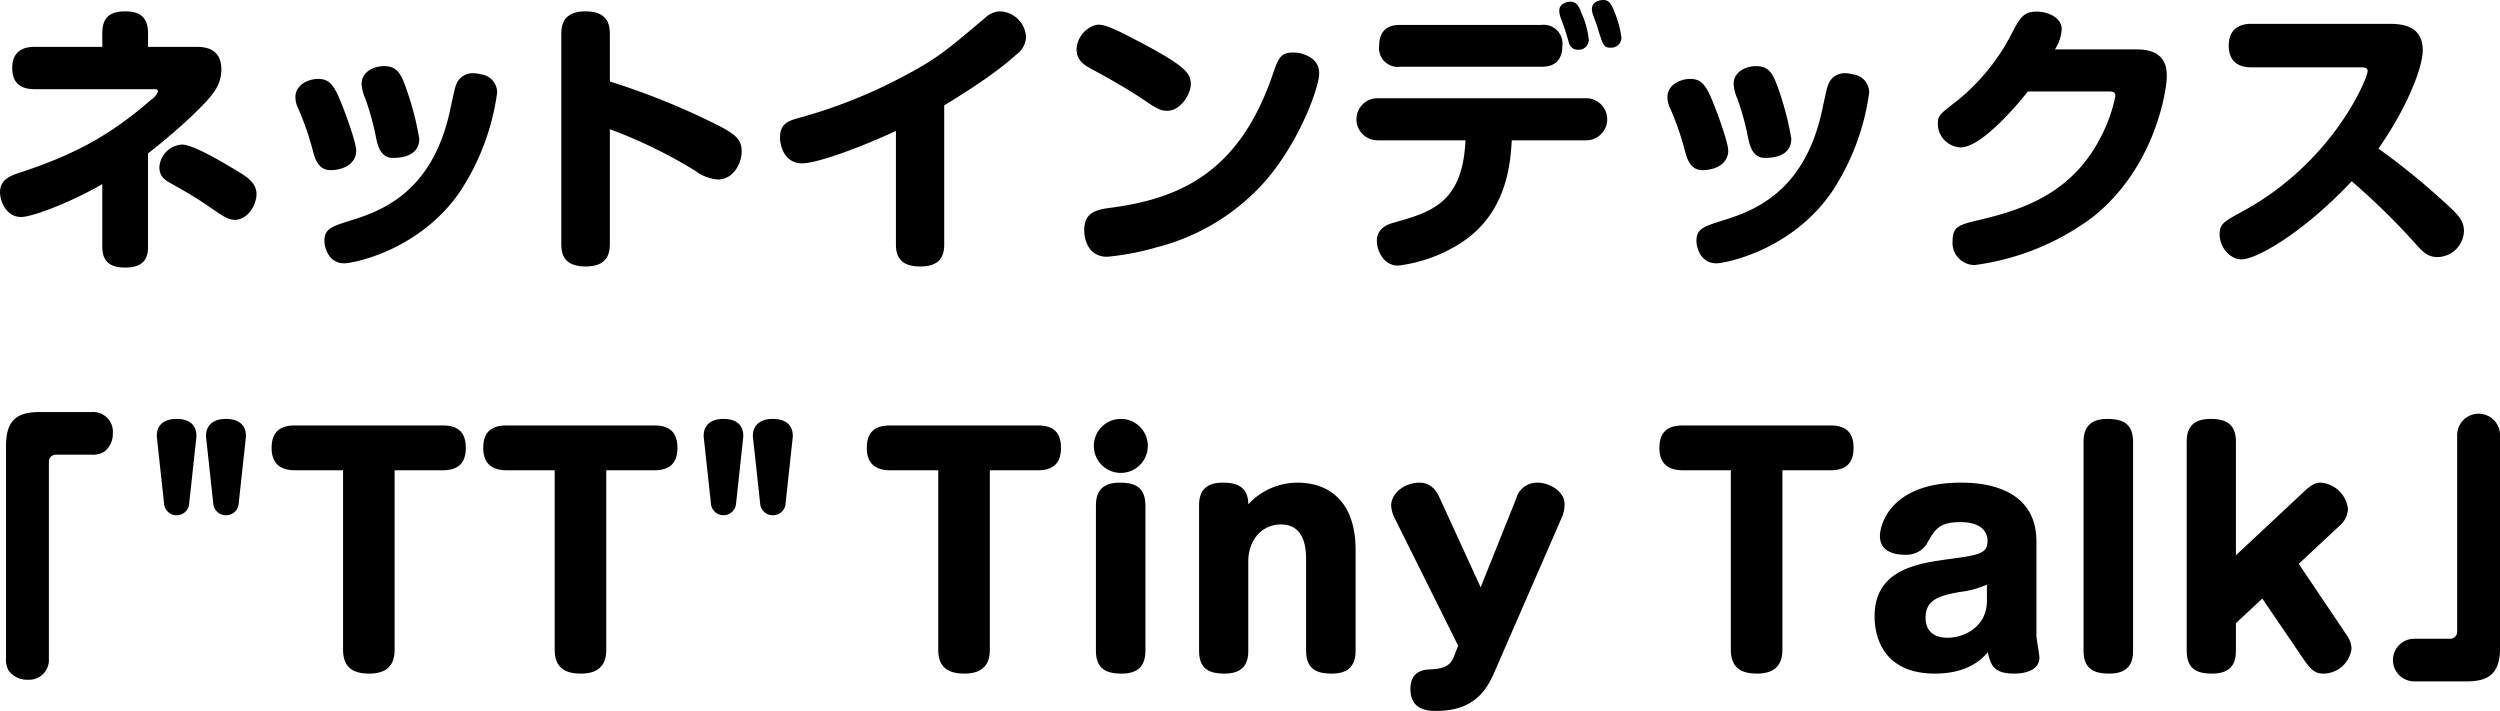 <svg xmlns="http://www.w3.org/2000/svg" width="404.844" height="115.13" viewBox="0 0 404.844 115.13">
  <defs>
    <style>
      .cls-1 {
        fill-rule: evenodd;
      }
    </style>
  </defs>
  <path id="ネットインデックス_TT_Tiny_Talk_" data-name="ネットインデックス  「&quot;TT&quot; Tiny Talk」" class="cls-1" d="M418.781,4477.37c4.6-3.54,9.477-8.1,10.673-9.94a6.061,6.061,0,0,0,1.2-3.68c0-2.44-1.334-3.63-3.956-3.63h-7.913V4458c0-2.44-1.012-3.63-3.727-3.63-3.128,0-3.68,1.7-3.68,3.63v2.12H400.563c-1.058,0-3.773.04-3.773,3.45s2.807,3.4,3.773,3.4h19.184c0.276,0,.644,0,0.644.37a2.745,2.745,0,0,1-1.1,1.33c-6.533,5.71-12.422,8.93-21.439,11.87-1.472.51-3.036,1.11-3.036,3.13,0,1.52,1.058,4,3.4,4,1.933,0,8.465-2.57,13.158-5.33v10.12c0,2.21,1.012,3.4,3.726,3.4,3.451,0,3.681-2.07,3.681-3.4v-15.09Zm17.528,7.13c0.322-2.16-1.334-3.22-3.083-4.28-2.3-1.38-7.084-4.28-8.971-4.28a3.927,3.927,0,0,0-3.634,3.68c0,1.61,1.1,2.16,1.978,2.67,1.656,0.92,3.681,2.07,5.843,3.54,2.392,1.66,3.266,2.3,4.416,2.3C434.515,4488.13,435.987,4486.48,436.309,4484.5Zm12-4.42c2.254,0,4.187-1.1,4.187-3.17,0-1.34-1.979-6.81-2.945-8.93-0.874-1.88-1.61-2.67-3.22-2.67-1.564,0-3.681.93-3.681,2.95a4.089,4.089,0,0,0,.415,1.75,45.469,45.469,0,0,1,2.438,7.04C445.827,4478.24,446.379,4480.08,448.311,4480.08Zm10.075-1.98c0.828,0,4.325,0,4.325-3.12a48.128,48.128,0,0,0-2.393-8.88c-0.736-1.89-1.426-2.86-3.312-2.86-1.564,0-3.634.83-3.634,2.9a6.753,6.753,0,0,0,.6,2.35,43.2,43.2,0,0,1,1.748,6.39C455.948,4475.94,456.408,4478.1,458.386,4478.1Zm14.354-13.52a4.711,4.711,0,0,0-1.242-.19,2.824,2.824,0,0,0-2.669,1.52c-0.276.56-.368,0.92-1.1,4.33-2.852,13.57-11.317,16.51-16.24,18.03-2.9.92-4.14,1.29-4.14,3.27,0,1.1.69,3.63,3.22,3.63,1.381,0,12.146-2.02,18.725-11.59a38.409,38.409,0,0,0,6.026-16.06A2.941,2.941,0,0,0,472.74,4464.58Zm20.836,8.88a78.04,78.04,0,0,1,13.8,6.71,6.9,6.9,0,0,0,3.68,1.43c2.484,0,3.865-2.58,3.865-4.55,0-1.84-.875-2.72-3.865-4.24a115.985,115.985,0,0,0-17.482-7.08v-7.55c0-1.47-.184-3.81-3.956-3.81-3.819,0-3.911,2.53-3.911,3.81v33.68c0,1.47.138,3.82,3.957,3.82s3.91-2.49,3.91-3.82v-18.4Zm54.143-3.87c6.9-4.18,9.891-6.62,11.639-8.19a3.7,3.7,0,0,0,1.611-2.94,4.385,4.385,0,0,0-4.233-4.09,3.67,3.67,0,0,0-2.392,1.05c-6.165,5.2-7.637,6.49-12.974,9.34a82.581,82.581,0,0,1-17.482,6.95c-1.426.41-2.76,0.87-2.76,3.08,0,1.34.69,4.19,3.588,4.19,2.393,0,9.339-2.53,15.182-5.25v18.41c0,2.62,1.472,3.54,3.957,3.54,3.358,0,3.864-1.89,3.864-3.59v-22.5Zm24.239-12.92a4.3,4.3,0,0,0-2.806,3.86c0,1.93,1.518,2.71,2.76,3.36,1.795,0.96,5.613,3.08,8.419,5.01,1.979,1.38,2.623,1.57,3.5,1.57,2.208,0,3.818-2.76,3.818-4.28,0-1.75-.644-2.9-8.879-7.18-1.564-.83-4.692-2.48-5.934-2.48A2.487,2.487,0,0,0,571.958,4456.67Zm33.492,4.5a4.85,4.85,0,0,0-1.242-.13c-2.07,0-2.392.92-3.4,3.86-5.337,15.27-14.538,19.78-26.315,21.3-2.439.32-4.1,0.88-4.1,3.64,0,1.61.736,4.27,3.727,4.27a42.524,42.524,0,0,0,7.913-1.51,34.956,34.956,0,0,0,17.62-10.68c5.658-6.48,8.787-15.32,8.787-17.48C608.441,4462.32,606.784,4461.54,605.45,4461.17Zm16.1-4.6c-0.782,0-3.4,0-3.4,3.41a3.03,3.03,0,0,0,3.4,3.36h22.818c0.829,0,3.451,0,3.451-3.41a3.044,3.044,0,0,0-3.451-3.36H621.547Zm26.637,0.6c0.138,0.37.69,2.26,0.736,2.44a1.435,1.435,0,0,0,1.426.97,1.613,1.613,0,0,0,1.748-1.61,13.606,13.606,0,0,0-1.1-4.14c-0.46-1.25-.874-2.03-1.886-2.03-0.23,0-1.794.14-1.794,1.47a3.772,3.772,0,0,0,.138.88C647.54,4455.42,648.092,4456.85,648.184,4457.17Zm-16.056,18.08c-0.46,10.22-5.613,11.64-11.639,13.34-1.012.28-2.715,0.92-2.715,2.99,0,1.34.967,3.96,3.451,3.96a24.165,24.165,0,0,0,9.891-3.5c7.821-4.87,8.281-13.2,8.511-16.79h11.961a3.406,3.406,0,1,0,0-6.81h-33.63a3.406,3.406,0,1,0,0,6.81h14.17Zm21.346-18.4c0.921,3.08,1.059,3.4,2.163,3.4a1.632,1.632,0,0,0,1.748-1.61,16.285,16.285,0,0,0-1.15-4.23c-0.506-1.33-.92-1.88-1.794-1.88-0.322,0-1.841.13-1.841,1.47a2.779,2.779,0,0,0,.138.78C652.83,4455.1,653.382,4456.53,653.474,4456.85Zm17.017,23.23c2.254,0,4.187-1.1,4.187-3.17,0-1.34-1.979-6.81-2.945-8.93-0.874-1.88-1.61-2.67-3.22-2.67-1.564,0-3.681.93-3.681,2.95a4.089,4.089,0,0,0,.415,1.75,45.469,45.469,0,0,1,2.438,7.04C668.007,4478.24,668.559,4480.08,670.491,4480.08Zm10.075-1.98c0.828,0,4.325,0,4.325-3.12a48.128,48.128,0,0,0-2.393-8.88c-0.736-1.89-1.426-2.86-3.312-2.86-1.564,0-3.634.83-3.634,2.9a6.753,6.753,0,0,0,.6,2.35,43.2,43.2,0,0,1,1.748,6.39C678.128,4475.94,678.588,4478.1,680.566,4478.1Zm14.354-13.52a4.711,4.711,0,0,0-1.242-.19,2.824,2.824,0,0,0-2.669,1.52c-0.276.56-.368,0.92-1.1,4.33-2.852,13.57-11.317,16.51-16.24,18.03-2.9.92-4.14,1.29-4.14,3.27,0,1.1.69,3.63,3.22,3.63,1.381,0,12.146-2.02,18.724-11.59a38.4,38.4,0,0,0,6.027-16.06A2.941,2.941,0,0,0,694.92,4464.58Zm32.658-4.05a6.707,6.707,0,0,0,1.1-3.27c0-1.97-2.392-2.85-4-2.85-2.254,0-2.806,1.06-4.186,3.73a33.9,33.9,0,0,1-8.7,10.67c-2.945,2.26-3.175,2.44-3.175,3.87a3.854,3.854,0,0,0,3.681,3.72c3.4,0,9.247-6.94,10.9-9.06h12.7c1.058,0,1.472,0,1.472.74a24.425,24.425,0,0,1-2.208,6.34c-4.692,9.48-12.881,12.06-19.6,13.67-3.5.83-4.555,1.06-4.555,3.49a3.586,3.586,0,0,0,3.589,3.87,40.928,40.928,0,0,0,19-7.68c10.259-8.06,12.1-20.71,12.1-22.87,0-1.38-.138-4.37-4.876-4.37h-13.25Zm49.543,2.9c0.414,0,1.1,0,1.1.6,0,1.15-5.521,14.72-20.243,22.72-3.036,1.66-3.726,2.03-3.726,3.73,0,2.07,1.656,4.05,3.542,4.05,2.439,0,10.03-4.33,17.851-12.65a112.859,112.859,0,0,1,10.121,9.89c1.242,1.38,2.07,2.39,3.772,2.39a4.344,4.344,0,0,0,4.279-4.19c0-1.61-.783-2.53-2.807-4.37a114.276,114.276,0,0,0-11.041-9.01c4.324-6.12,7.177-12.93,7.177-15.92,0-4.05-3.451-4.28-5.429-4.28H759.363c-2.255,0-3.635,1.15-3.635,3.54,0,3.31,2.623,3.5,3.635,3.5h17.758Zm-381.34,95.76a3.569,3.569,0,0,0,.46,1.98,3.654,3.654,0,0,0,3.036,1.43,3.209,3.209,0,0,0,3.451-3.41v-31.83a1.138,1.138,0,0,1,1.2-1.2h5.75a3.575,3.575,0,0,0,1.979-.46,3.64,3.64,0,0,0,1.426-3.03,3.18,3.18,0,0,0-3.405-3.41h-8.51c-3.451,0-5.383,1.2-5.383,5.43v34.5Zm30.824-35.8c0.048-.57.144-3.02-3.217-3.02-2.5,0-3.312,1.49-3.168,3.02l1.152,10.61a2.041,2.041,0,0,0,4.08,0Zm8.016,0c0.048-.57.144-3.02-3.264-3.02-2.448,0-3.312,1.49-3.168,3.02l1.152,10.61a2.05,2.05,0,0,0,2.064,1.97,2.027,2.027,0,0,0,2.064-1.97Zm15.744,5.29v29.04c0,2.97,1.68,3.89,4.272,3.89,3.936,0,4.08-2.74,4.08-3.94v-28.99h7.825c3.072,0,3.7-1.83,3.7-3.65,0-2.88-1.728-3.6-3.7-3.6h-24c-2.4,0-3.744,1.05-3.744,3.64s1.488,3.61,3.744,3.61h7.825Zm34.272,0v29.04c0,2.97,1.68,3.89,4.272,3.89,3.936,0,4.08-2.74,4.08-3.94v-28.99h7.825c3.072,0,3.7-1.83,3.7-3.65,0-2.88-1.728-3.6-3.7-3.6h-24c-2.4,0-3.744,1.05-3.744,3.64s1.488,3.61,3.744,3.61h7.825Zm30.527-5.29c0.048-.57.144-3.02-3.216-3.02-2.5,0-3.313,1.49-3.169,3.02l1.152,10.61a2.042,2.042,0,0,0,4.081,0Zm8.017,0c0.048-.57.144-3.02-3.265-3.02-2.448,0-3.312,1.49-3.168,3.02L517.9,4534a2.05,2.05,0,0,0,2.064,1.97,2.028,2.028,0,0,0,2.065-1.97Zm23.567,5.29v29.04c0,2.97,1.68,3.89,4.272,3.89,3.937,0,4.081-2.74,4.081-3.94v-28.99h7.824c3.072,0,3.7-1.83,3.7-3.65,0-2.88-1.729-3.6-3.7-3.6h-24c-2.4,0-3.744,1.05-3.744,3.64s1.488,3.61,3.744,3.61h7.825Zm29.567-8.31a4.37,4.37,0,1,0,4.369,4.37A4.356,4.356,0,0,0,576.315,4520.37Zm3.984,14.07c0-3.17-1.872-3.75-4.176-3.75-3.456,0-3.84,2.21-3.84,3.75v23.42c0,2.98,1.632,3.75,4.176,3.75,2.88,0,3.84-1.49,3.84-3.75v-23.42Zm34.034,7.15c0-7.97-4.417-10.9-9.409-10.9a10.854,10.854,0,0,0-7.969,3.51c0-3.08-2.208-3.51-4.128-3.51-3.5,0-3.841,2.21-3.841,3.75v23.42c0,2.98,1.585,3.75,4.129,3.75,3.5,0,3.84-2.21,3.84-3.75v-14.4c0-3.55,2.256-6,5.281-6,4.08,0,4.08,4.32,4.08,5.81v14.59c0,2.98,1.632,3.75,4.176,3.75,2.881,0,3.841-1.49,3.841-3.75v-16.27Zm20.254,6.05-6.672-14.55c-0.912-2.01-2.209-2.4-3.265-2.4-2.4,0-4.56,1.73-4.56,3.7a5.342,5.342,0,0,0,.432,1.77l10.417,20.93-0.672,1.73c-0.432,1.15-1.152,2.02-3.889,2.11-0.768.05-3.168,0.1-3.168,3.17,0,3.55,3.024,3.55,4.225,3.55,6.624,0,8.4-4.03,9.552-6.67l10.849-24.91a5.517,5.517,0,0,0,.336-1.97c0-1.82-2.208-3.41-4.416-3.41a3.475,3.475,0,0,0-3.408,2.55Zm40.511-18.96v29.04c0,2.97,1.68,3.89,4.272,3.89,3.937,0,4.081-2.74,4.081-3.94v-28.99h7.824c3.073,0,3.7-1.83,3.7-3.65,0-2.88-1.728-3.6-3.7-3.6h-24c-2.4,0-3.744,1.05-3.744,3.64s1.488,3.61,3.744,3.61H675.1Zm49.489,11.56c0-9.26-9.5-9.55-12.241-9.55-11.329,0-13.105,6.77-13.105,8.64,0,2.79,2.88,3.03,3.936,3.03a3.985,3.985,0,0,0,3.553-1.59c1.392-2.49,2.016-3.69,5.568-3.69,3.264,0,4.368,1.53,4.368,2.97,0,2.16-1.248,2.35-6.624,3.07-4.705.68-11.665,1.64-11.665,9.22,0,2.11.576,9.27,9.793,9.27,5.424,0,7.68-2.45,8.544-3.46,0.481,2.35,1.2,3.46,4.321,3.46,1.3,0,4.032-.34,4.032-2.6,0-.52-0.48-3.02-0.48-3.6v-15.17Zm-8.017,9.56c0,4.32-3.792,6-6.336,6-0.672,0-3.6,0-3.6-3.27,0-2.97,2.4-3.55,5.472-4.13a15.078,15.078,0,0,0,4.464-1.2v2.6Zm23.664-25.69c0-2.97-1.633-3.74-4.177-3.74-3.456,0-3.84,2.21-3.84,3.74v33.75c0,2.98,1.632,3.75,4.176,3.75,3.5,0,3.841-2.21,3.841-3.75v-33.75Zm16.655,18.34v-18.34c0-2.97-1.632-3.74-4.128-3.74-3.5,0-3.84,2.21-3.84,3.74v33.75c0,2.98,1.584,3.75,4.128,3.75,3.5,0,3.84-2.21,3.84-3.75v-4.41l4.273-3.99,6.864,10.08c1.2,1.73,1.968,2.07,2.976,2.07a4.615,4.615,0,0,0,4.609-4.04,3.931,3.931,0,0,0-.72-2.11l-7.825-11.62,6.721-6.28a3.727,3.727,0,0,0,1.248-2.6,4.8,4.8,0,0,0-4.417-4.27c-0.48,0-1.152,0-2.64,1.39Zm42.775-19.51a3.474,3.474,0,0,0-6.947,0v31.84a1.13,1.13,0,0,1-1.2,1.19H785.77a3.45,3.45,0,0,0,0,6.9h8.511c3.451,0,5.383-1.19,5.383-5.42v-34.51Z" transform="translate(-394.812 -4452.53)"/>
</svg>
